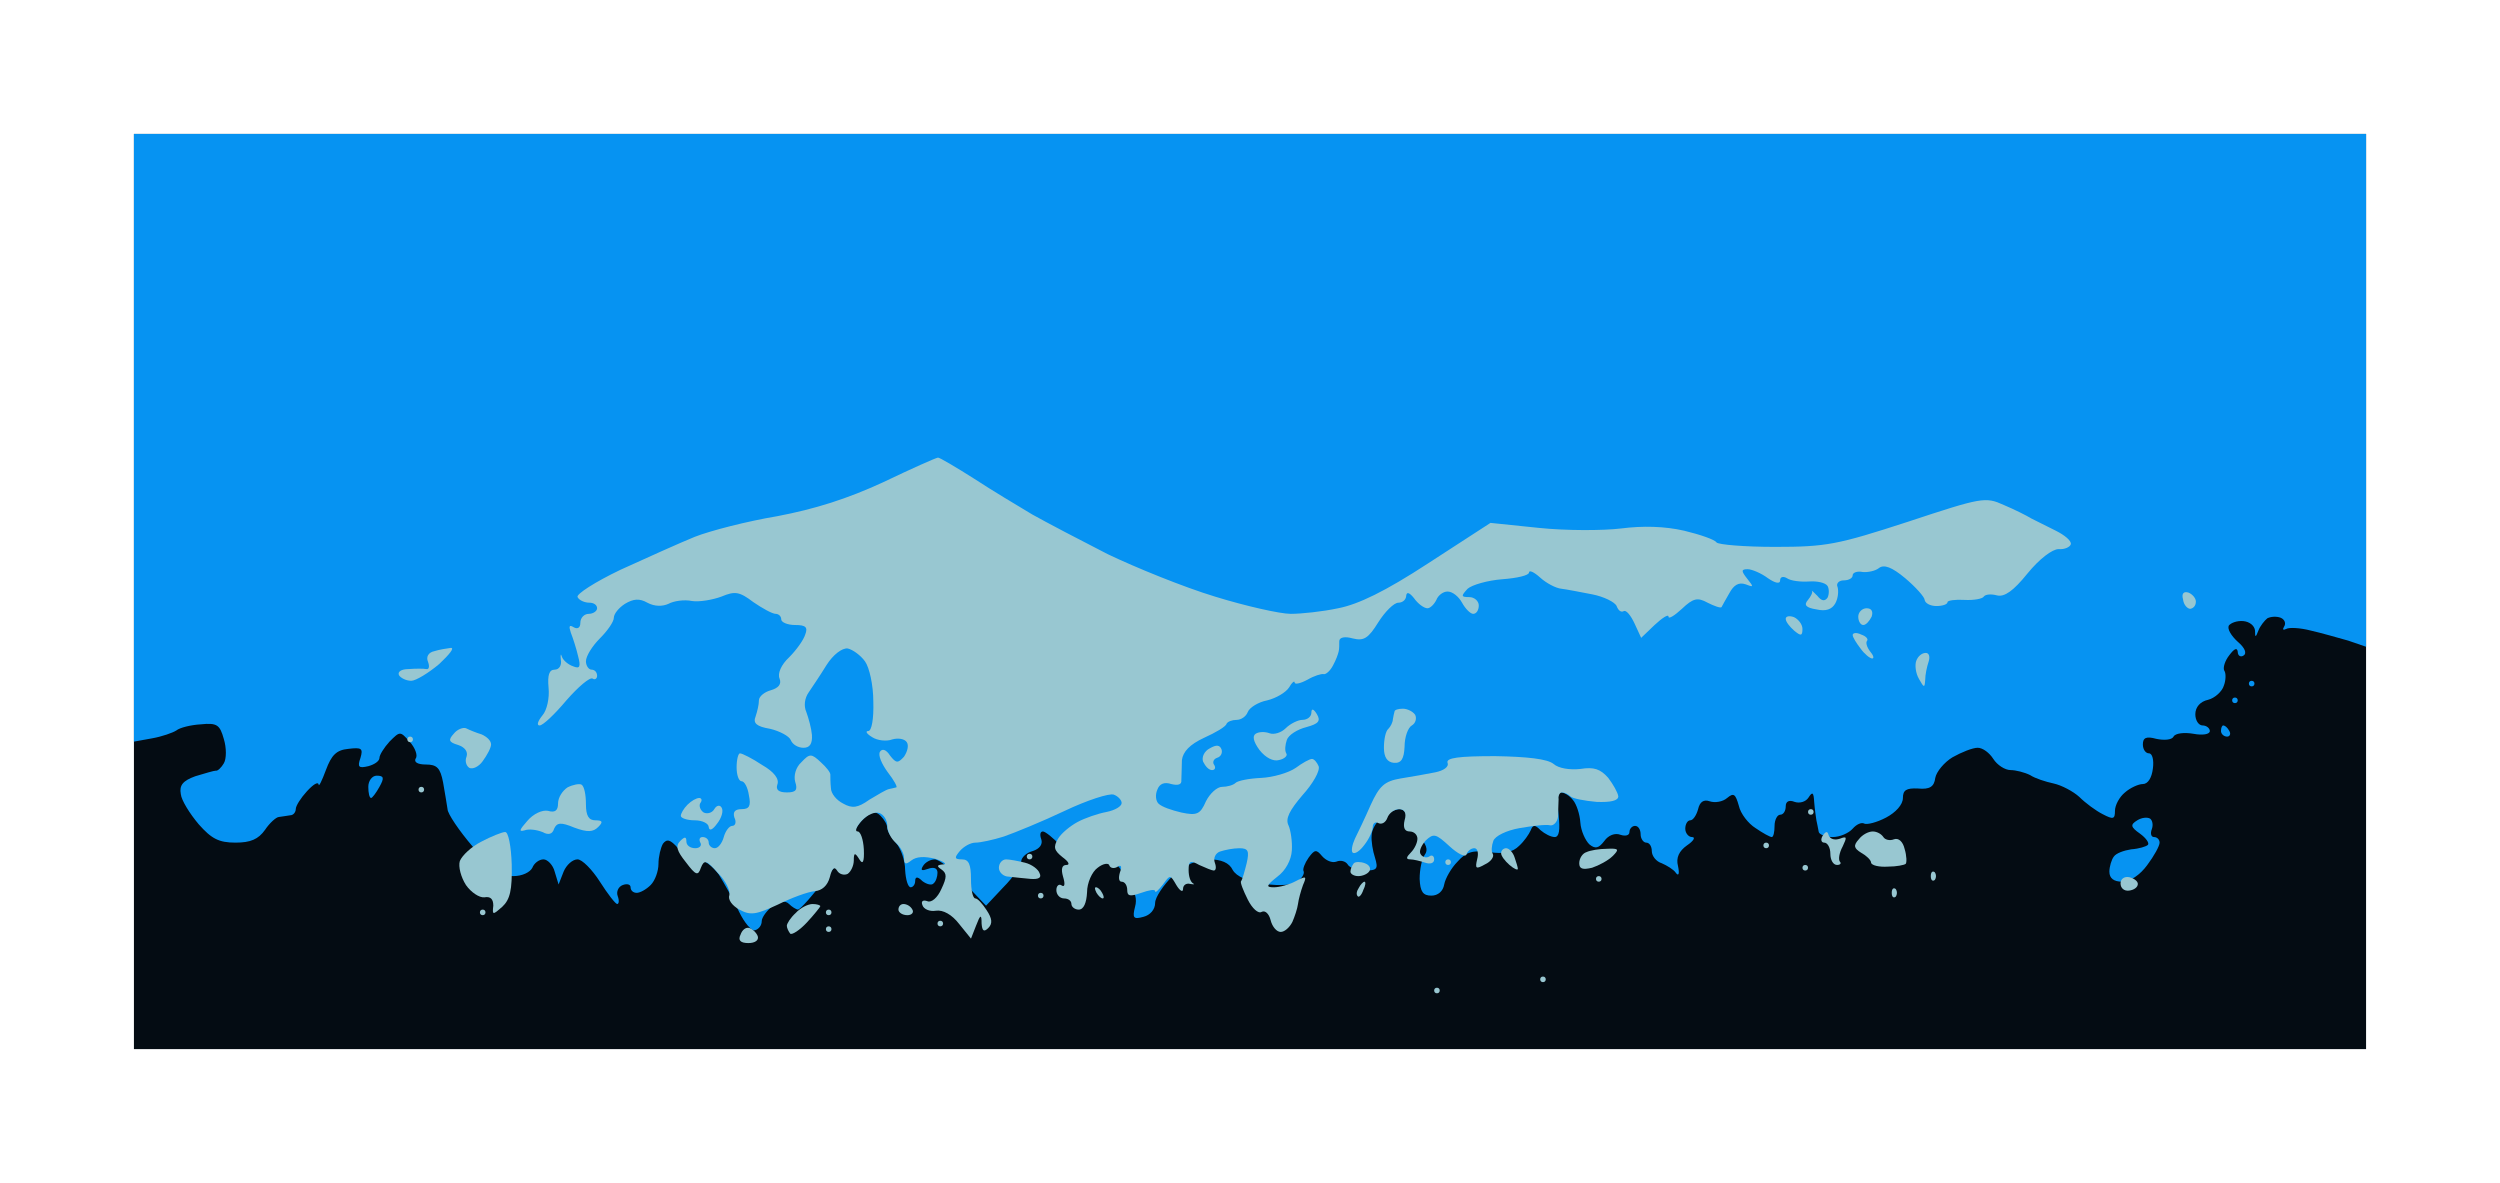 <?xml version="1.0" standalone="no"?>
<!DOCTYPE svg PUBLIC "-//W3C//DTD SVG 20010904//EN"
 "http://www.w3.org/TR/2001/REC-SVG-20010904/DTD/svg10.dtd">
<svg version="1.0" xmlns="http://www.w3.org/2000/svg"
 width="100%" height="100%" viewBox="0 0 448 212"
 preserveAspectRatio="xMidYMid meet">
<g transform="translate(0,212) scale(0.1,-0.1)"
fill="#040c13" stroke="none">
<path d="M2240 1880 l-2000 0 0 -820 0 -820 2000 0 2000 0 0 820 0 820 -2000
0z"/>
</g>
<g transform="translate(0,212) scale(0.1,-0.1)"
fill="#0693f2" stroke="none">
<path d="M2240 1880 l-2000 0 0 -545 0 -544 33 6 c17 3 37 10 43 14 6 5 26 10
44 11 29 3 34 -1 41 -26 5 -16 5 -36 0 -44 -4 -7 -11 -14 -14 -13 -4 0 -20 -5
-37 -10 -22 -8 -29 -16 -26 -32 1 -11 16 -35 32 -54 23 -26 36 -33 66 -33 27
0 41 6 53 23 8 12 20 23 25 23 6 1 15 2 20 3 6 0 10 6 10 11 0 6 9 20 20 32
11 12 20 18 21 12 0 -5 6 7 13 26 10 27 19 36 40 38 24 3 27 1 22 -16 -6 -17
-3 -19 14 -15 11 3 20 9 20 15 0 5 8 18 18 29 19 19 19 19 36 0 10 -11 15 -25
11 -30 -4 -7 4 -11 18 -11 20 0 26 -6 31 -32 3 -18 7 -40 8 -48 0 -8 21 -39
45 -67 34 -41 51 -53 73 -53 16 0 30 7 34 15 3 8 12 15 20 15 7 0 17 -10 20
-22 l7 -23 9 23 c5 12 16 22 25 22 8 0 26 -18 40 -40 14 -22 28 -40 31 -40 3
0 4 6 1 14 -3 8 1 17 9 20 8 3 14 1 14 -4 0 -6 5 -10 11 -10 6 0 17 6 25 14 8
8 14 25 14 38 0 13 4 29 8 36 7 9 13 8 27 -8 10 -11 26 -20 36 -20 10 0 26
-12 37 -27 10 -16 26 -45 36 -66 10 -21 23 -36 29 -34 7 2 12 9 12 16 0 7 9
19 19 27 13 9 23 11 30 4 5 -5 13 -10 16 -10 4 0 28 27 53 60 26 33 47 66 47
73 0 8 8 21 18 30 14 13 21 14 30 5 7 -7 12 -16 12 -22 0 -5 7 -17 16 -27 8
-9 16 -31 16 -48 1 -17 5 -31 10 -31 4 0 8 5 8 11 0 8 4 9 13 0 8 -6 17 -8 20
-4 4 3 7 12 7 19 0 8 -6 11 -17 7 -11 -4 -14 -3 -9 5 4 7 14 12 21 12 8 0 32
-19 53 -42 l39 -41 31 33 c18 18 32 39 32 46 0 7 9 16 21 19 12 4 18 12 15 21
-3 8 -2 14 3 14 4 0 18 -11 31 -25 14 -15 35 -25 51 -25 15 0 34 -3 43 -6 9
-3 16 -12 16 -19 0 -7 7 -18 15 -25 9 -8 13 -21 9 -35 -5 -20 -3 -23 15 -18
12 3 21 13 21 25 0 10 15 32 32 49 22 19 43 29 65 29 21 0 36 -6 42 -19 7 -12
26 -20 57 -25 29 -4 52 -2 60 5 8 6 12 14 10 18 -2 3 2 14 9 24 11 15 14 15
24 3 7 -8 18 -13 26 -10 7 3 16 1 20 -5 3 -6 17 -11 31 -11 22 0 24 3 18 23
-4 12 -7 30 -6 40 0 11 9 25 19 33 10 7 24 14 31 14 6 0 12 -5 12 -12 0 -6 10
-22 21 -35 15 -15 19 -26 12 -35 -5 -7 -9 -26 -9 -43 1 -23 6 -30 21 -30 12 0
21 8 23 20 2 11 13 30 24 41 15 17 27 21 57 17 26 -4 42 0 53 11 9 8 18 21 21
28 4 10 7 11 18 0 7 -6 18 -12 25 -12 8 0 10 12 7 40 -3 24 -2 40 4 40 6 0 16
-6 22 -14 6 -7 12 -25 13 -40 1 -15 9 -32 16 -39 11 -9 17 -7 27 6 7 10 19 15
29 11 9 -3 16 -1 16 5 0 6 5 11 10 11 6 0 10 -7 10 -15 0 -8 5 -15 10 -15 6 0
10 -7 10 -15 0 -9 8 -19 18 -22 9 -4 21 -11 25 -17 5 -7 7 -2 4 12 -4 15 2 27
16 37 12 8 16 15 9 15 -6 0 -12 7 -12 15 0 8 4 15 9 15 5 0 11 9 14 20 3 13
10 18 21 14 9 -3 23 -1 31 6 12 10 15 7 21 -14 3 -14 17 -32 30 -40 13 -9 26
-16 29 -16 3 0 5 9 5 20 0 11 5 20 10 20 6 0 10 7 10 15 0 9 6 12 16 8 9 -3
20 0 25 8 7 11 9 9 10 -8 1 -13 3 -27 4 -33 1 -5 3 -14 4 -20 0 -5 12 -10 25
-10 13 0 29 7 36 15 7 8 16 12 21 9 5 -2 22 2 39 11 17 9 30 23 30 35 0 14 6
18 27 17 21 -2 29 3 31 19 2 11 16 28 31 37 16 9 36 17 45 17 9 0 21 -9 28
-20 7 -11 21 -20 31 -20 9 0 25 -4 35 -9 9 -6 28 -12 42 -15 14 -3 35 -14 46
-24 11 -11 30 -25 42 -31 19 -10 22 -9 22 6 0 10 8 25 18 33 9 8 24 15 32 15
9 0 16 11 18 28 2 15 -1 27 -7 27 -6 0 -11 7 -11 16 0 12 6 15 24 10 14 -3 28
-2 31 4 3 6 19 8 36 5 16 -3 29 -1 29 5 0 5 -6 10 -13 10 -7 0 -13 9 -13 20 0
13 9 23 23 26 12 3 25 15 28 25 4 10 4 23 1 27 -3 5 1 18 9 28 9 12 14 14 15
6 0 -7 5 -10 10 -7 7 4 3 14 -10 25 -12 11 -19 23 -16 29 4 5 15 9 26 8 11 -1
20 -8 21 -17 0 -13 1 -13 6 0 3 8 11 18 16 22 6 3 16 4 24 1 7 -3 10 -10 6
-16 -3 -5 -2 -7 4 -4 5 3 25 2 44 -3 18 -4 49 -13 67 -18 l32 -11 0 460 0 459
-2000 0z"/>
<path d="M4035 900 c-3 0 -5 -2 -5 -5 0 -3 2 -5 5 -5 3 0 5 2 5 5 0 3 -2 5 -5
5z"/>
<path d="M4005 870 c-3 0 -5 -2 -5 -5 0 -3 2 -5 5 -5 3 0 5 2 5 5 0 3 -2 5 -5
5z"/>
<path d="M3984 820 c-2 0 -4 -4 -4 -10 0 -5 5 -10 11 -10 5 0 7 5 4 10 -3 6
-8 10 -11 10z"/>
<path d="M675 730 c-8 0 -15 -9 -15 -20 0 -11 2 -20 5 -20 2 0 9 9 15 20 9 16
8 20 -5 20z"/>
<path d="M3853 653 c-5 3 -15 2 -23 -3 -13 -8 -12 -12 5 -24 11 -8 17 -17 14
-20 -3 -3 -16 -7 -30 -8 -13 -2 -27 -7 -31 -13 -4 -5 -8 -18 -8 -27 0 -12 8
-18 23 -18 14 0 32 12 45 30 12 16 22 34 22 40 0 5 -4 10 -10 10 -5 0 -7 6 -4
14 3 8 1 16 -3 19z"/>
</g>
<g transform="translate(0,212) scale(0.1,-0.1)"
fill="#98c7d1" stroke="none">
<path d="M1681 1300 c-3 0 -48 -20 -98 -44 -65 -30 -122 -48 -190 -61 -54 -9
-120 -26 -148 -37 -27 -11 -87 -38 -133 -59 -46 -22 -80 -44 -77 -49 3 -6 13
-10 21 -10 8 0 14 -4 14 -10 0 -5 -7 -10 -15 -10 -8 0 -15 -7 -15 -16 0 -9 -5
-12 -12 -8 -8 5 -9 2 -5 -10 4 -10 10 -29 13 -42 5 -19 3 -23 -9 -18 -9 3 -18
11 -20 17 -2 7 -3 4 -2 -5 2 -10 -3 -18 -11 -18 -10 0 -13 -10 -11 -32 2 -19
-3 -41 -11 -50 -8 -10 -11 -18 -5 -18 6 0 27 20 48 45 21 24 42 42 47 39 4 -3
8 0 8 5 0 6 -4 11 -10 11 -5 0 -10 7 -10 15 0 9 11 27 25 41 14 14 25 30 25
37 0 7 9 18 20 25 15 9 26 10 40 2 13 -7 27 -7 38 -2 9 5 28 8 42 5 13 -2 37
2 53 8 24 10 32 9 57 -10 16 -11 34 -21 40 -21 5 0 10 -4 10 -10 0 -5 11 -10
25 -10 19 0 23 -4 18 -17 -3 -10 -16 -28 -29 -41 -14 -13 -21 -29 -17 -38 4
-10 -2 -17 -16 -21 -11 -3 -21 -11 -21 -18 0 -8 -3 -20 -6 -29 -5 -12 2 -18
26 -22 17 -4 34 -13 37 -20 3 -8 13 -14 23 -14 11 0 16 7 15 23 -1 12 -6 30
-10 41 -5 11 -3 25 4 35 6 9 21 31 32 49 12 19 28 31 38 30 9 -2 23 -12 31
-23 8 -11 15 -43 15 -72 1 -31 -3 -53 -9 -53 -6 0 -3 -5 7 -11 9 -6 26 -8 36
-4 11 3 22 1 26 -5 4 -6 1 -17 -5 -26 -11 -12 -14 -12 -25 2 -7 11 -14 13 -18
7 -4 -6 3 -22 14 -37 11 -14 18 -27 15 -27 -3 -1 -9 -2 -13 -3 -5 -1 -20 -10
-35 -19 -21 -15 -31 -16 -47 -7 -12 6 -22 18 -22 28 -1 9 -1 20 -1 23 1 4 -7
14 -17 23 -17 16 -20 16 -35 0 -10 -9 -14 -24 -11 -35 5 -15 1 -19 -15 -19
-15 0 -20 5 -17 14 4 10 -6 23 -27 35 -18 12 -36 21 -40 21 -3 0 -6 -11 -6
-25 0 -14 4 -25 9 -25 5 0 11 -11 13 -25 4 -19 1 -25 -13 -25 -12 0 -16 -5
-13 -15 4 -8 2 -15 -4 -15 -5 0 -12 -9 -15 -20 -3 -11 -10 -20 -16 -20 -6 0
-11 5 -11 10 0 6 -5 10 -11 10 -5 0 -7 -4 -4 -10 3 -5 -1 -10 -9 -10 -9 0 -16
5 -16 12 0 9 -3 9 -11 1 -9 -9 -6 -18 10 -38 18 -24 22 -25 27 -10 6 15 10 14
31 -10 14 -14 22 -32 20 -39 -3 -8 5 -19 18 -26 20 -11 30 -9 69 9 24 12 54
23 66 24 13 1 23 10 27 25 4 16 8 20 13 12 4 -7 13 -9 19 -6 6 4 11 15 11 24
0 14 2 15 10 2 6 -10 9 -5 8 18 -1 18 -6 32 -11 32 -6 0 -2 9 7 19 10 11 24
17 32 14 8 -3 14 -13 14 -23 0 -10 7 -23 15 -30 8 -7 15 -19 15 -27 0 -12 3
-13 13 -5 9 7 23 8 43 3 16 -5 22 -10 14 -10 -11 -1 -12 -3 -3 -9 10 -7 10
-14 0 -35 -7 -16 -18 -25 -25 -22 -8 3 -12 0 -9 -7 2 -7 13 -12 24 -10 13 2
29 -7 42 -24 l21 -26 9 23 c8 21 10 21 10 4 1 -13 4 -16 12 -8 8 8 7 17 -3 32
-7 11 -16 21 -20 21 -5 0 -8 16 -8 35 0 26 -4 35 -16 35 -14 0 -14 3 -4 15 7
8 19 15 28 15 9 0 32 5 51 11 20 7 69 27 109 46 40 19 80 32 88 29 8 -3 14
-10 14 -15 0 -6 -12 -13 -27 -16 -16 -3 -39 -11 -52 -18 -13 -7 -29 -20 -35
-30 -9 -15 -7 -21 8 -33 11 -8 14 -14 7 -14 -8 0 -10 -7 -6 -21 4 -13 3 -19
-2 -16 -5 4 -10 0 -10 -8 0 -8 6 -15 14 -15 7 0 13 -4 13 -10 0 -5 6 -10 13
-10 9 0 14 12 15 31 0 17 9 37 19 44 10 8 20 9 21 4 2 -5 9 -6 15 -2 6 4 8 0
4 -10 -3 -10 -2 -17 3 -17 6 0 10 -7 10 -15 0 -11 5 -12 25 -5 14 5 25 7 25 3
0 -4 6 2 14 12 13 18 13 18 24 -1 6 -10 12 -14 12 -7 0 7 6 11 13 9 6 -1 9 -1
5 1 -5 3 -8 13 -8 24 0 16 3 18 19 9 11 -5 23 -10 26 -10 4 0 5 6 2 14 -3 8 1
17 9 20 9 3 24 6 35 6 16 0 18 -5 13 -27 -4 -16 -8 -30 -10 -32 -2 -2 4 -17
12 -33 8 -16 19 -26 25 -22 6 3 13 -3 16 -15 3 -12 11 -21 18 -21 7 0 16 8 21
18 4 9 9 24 10 32 1 8 5 23 9 34 7 16 6 17 -13 7 -11 -6 -29 -11 -39 -11 -15
0 -14 3 6 19 15 11 25 30 26 47 1 16 -2 36 -6 45 -6 12 2 27 25 54 19 21 32
44 29 52 -3 7 -8 13 -12 13 -4 0 -17 -7 -29 -16 -13 -9 -41 -17 -62 -18 -22
-1 -42 -5 -46 -9 -4 -4 -15 -7 -24 -7 -9 0 -22 -12 -29 -26 -10 -23 -16 -26
-44 -20 -17 4 -35 10 -41 16 -5 5 -6 16 -2 25 4 11 13 14 25 10 12 -3 19 -1
18 7 0 7 1 23 1 36 2 15 14 28 40 40 20 9 39 20 40 25 2 4 10 7 18 7 8 0 17 6
20 14 3 8 19 18 35 21 16 4 33 14 39 23 5 9 10 13 10 9 0 -4 10 -2 23 5 12 7
25 11 29 10 4 -1 12 6 17 16 5 9 9 20 10 25 1 4 1 12 1 18 0 7 10 9 24 5 20
-5 28 0 46 29 12 19 28 35 36 35 8 0 14 6 14 13 1 7 6 5 14 -5 7 -10 18 -18
24 -18 5 0 12 7 16 15 3 8 12 15 20 15 9 0 20 -9 26 -20 6 -11 15 -20 20 -20
6 0 10 7 10 15 0 8 -8 15 -17 15 -15 0 -15 2 -3 15 8 7 36 15 62 17 27 2 48 7
48 12 0 5 9 1 20 -9 11 -10 28 -19 38 -20 9 -1 34 -6 55 -10 21 -4 41 -14 44
-21 3 -8 8 -12 13 -9 4 2 12 -7 19 -22 l12 -26 24 23 c14 13 25 20 25 15 0 -5
11 2 24 14 20 19 28 21 46 11 12 -6 23 -10 25 -8 1 2 7 13 14 25 8 15 17 20
29 16 15 -6 15 -5 3 10 -11 14 -11 17 1 17 7 0 24 -7 36 -16 13 -9 22 -11 22
-4 0 6 5 8 12 4 7 -5 25 -7 40 -6 14 1 29 -2 33 -8 3 -5 3 -15 0 -21 -5 -7
-11 -6 -18 3 -7 7 -11 11 -10 9 2 -2 -2 -10 -7 -16 -8 -9 -4 -14 15 -17 17 -4
28 0 34 11 5 9 6 22 4 29 -3 6 2 12 11 12 9 0 16 4 16 9 0 5 8 8 18 6 9 -1 23
2 29 7 9 7 23 2 47 -18 19 -16 35 -34 35 -39 1 -6 10 -11 21 -11 11 0 20 3 20
7 0 3 14 5 30 4 17 -1 33 2 35 6 3 4 13 5 24 2 13 -3 29 8 54 39 22 27 45 44
56 44 11 -1 21 4 22 9 1 6 -11 16 -27 24 -16 8 -36 18 -44 22 -8 5 -30 16 -49
24 -33 15 -39 14 -172 -30 -126 -41 -146 -45 -238 -45 -55 0 -102 4 -105 8 -3
5 -29 14 -58 21 -35 8 -74 9 -113 4 -33 -4 -99 -4 -147 1 l-87 9 -111 -72
c-78 -51 -126 -74 -162 -81 -28 -6 -66 -10 -85 -10 -19 0 -81 14 -136 31 -56
17 -142 52 -192 76 -49 25 -110 57 -135 71 -25 15 -72 43 -104 64 -33 21 -62
38 -65 38z"/>
<path d="M3922 1058 c-9 3 -13 -2 -10 -12 1 -10 8 -17 13 -17 6 1 10 6 10 13
0 6 -6 13 -13 16z"/>
<path d="M3345 1030 c-8 0 -15 -7 -15 -15 0 -8 4 -15 9 -15 5 0 11 7 15 15 3
9 0 15 -9 15z"/>
<path d="M3215 1014 c-8 3 -15 2 -15 -3 0 -5 7 -14 15 -21 12 -10 15 -10 15 3
0 8 -7 17 -15 21z"/>
<path d="M3335 983 c-8 4 -15 3 -15 -1 0 -4 7 -15 14 -24 7 -10 17 -18 21 -18
4 0 2 6 -4 13 -6 8 -8 16 -5 19 2 3 -2 8 -11 11z"/>
<path d="M808 959 c-7 -1 -21 -3 -30 -6 -10 -2 -15 -10 -11 -19 3 -8 2 -14 -3
-13 -5 1 -19 1 -32 0 -13 0 -20 -5 -17 -11 3 -5 13 -10 22 -10 8 0 31 14 50
30 18 17 28 29 21 29z"/>
<path d="M3451 950 c-7 0 -14 -6 -17 -14 -3 -8 -1 -23 5 -33 9 -16 10 -16 11
-1 0 9 3 23 6 32 3 9 1 16 -5 16z"/>
<path d="M2360 840 c-6 10 -10 11 -10 3 0 -7 -7 -13 -16 -13 -8 0 -22 -7 -30
-15 -8 -8 -21 -12 -29 -9 -8 3 -19 3 -25 -1 -6 -4 -4 -14 7 -29 11 -14 25 -21
35 -18 10 2 16 8 13 12 -3 5 -2 15 1 24 3 9 19 19 35 23 22 6 26 11 19 23z"/>
<path d="M2514 850 c-8 0 -15 -2 -15 -5 -1 -3 -2 -9 -3 -14 0 -5 -4 -13 -8
-17 -5 -4 -8 -19 -8 -34 0 -17 6 -26 18 -27 13 -1 18 7 19 29 0 17 6 34 13 38
7 4 9 13 6 19 -4 6 -14 11 -22 11z"/>
<path d="M835 815 c-5 2 -16 -2 -22 -10 -10 -11 -9 -15 8 -20 12 -4 18 -12 15
-21 -3 -7 -1 -16 5 -20 6 -3 17 2 24 12 8 11 15 24 15 30 0 7 -8 14 -17 18
-10 3 -22 8 -28 11z"/>
<path d="M735 800 c-3 0 -5 -2 -5 -5 0 -3 2 -5 5 -5 3 0 5 2 5 5 0 3 -2 5 -5
5z"/>
<path d="M2189 777 c-3 8 -9 9 -21 2 -10 -5 -15 -16 -12 -24 4 -8 10 -15 16
-15 5 0 7 4 4 9 -4 5 -1 11 5 13 7 2 10 9 8 15z"/>
<path d="M2679 765 c-65 0 -88 -3 -85 -12 3 -7 -7 -14 -22 -17 -15 -3 -43 -8
-62 -11 -29 -5 -38 -13 -54 -48 -10 -23 -23 -50 -28 -60 -5 -11 -7 -22 -4 -25
4 -3 13 3 21 14 8 10 15 25 15 32 0 7 5 10 10 7 6 -3 13 1 16 9 3 9 13 16 21
16 10 0 14 -7 10 -20 -3 -13 0 -20 9 -20 8 0 14 -6 14 -13 0 -7 -5 -18 -12
-25 -8 -8 -9 -12 -1 -12 6 0 18 -3 27 -6 9 -3 16 -1 16 6 0 6 -4 9 -9 5 -5 -3
-12 -1 -15 4 -4 5 1 16 9 25 14 13 18 12 42 -10 15 -14 29 -21 31 -15 2 6 8
11 14 11 6 0 8 -9 5 -20 -4 -17 -2 -18 14 -9 11 5 17 14 14 19 -3 4 -2 15 1
23 3 9 24 19 47 23 23 4 48 7 55 5 6 -1 13 6 14 16 0 10 1 24 1 31 -1 6 2 12
6 12 4 0 11 -3 15 -7 4 -4 25 -8 47 -10 25 -1 39 2 39 10 -1 7 -9 21 -18 33
-14 16 -26 20 -50 16 -19 -2 -39 1 -48 9 -11 9 -47 13 -105 14z"/>
<path d="M1042 714 c-4 2 -15 0 -25 -5 -9 -6 -17 -18 -17 -29 0 -12 -5 -17
-18 -13 -10 2 -26 -5 -37 -18 -14 -16 -16 -20 -5 -17 8 3 22 1 32 -3 11 -6 18
-4 21 6 5 11 12 12 36 2 24 -9 34 -8 43 1 9 9 8 12 -5 12 -12 0 -17 8 -17 29
0 17 -3 32 -8 35z"/>
<path d="M755 710 c-3 0 -5 -2 -5 -5 0 -3 2 -5 5 -5 3 0 5 2 5 5 0 3 -2 5 -5
5z"/>
<path d="M1253 690 c-5 0 -14 -5 -21 -12 -7 -7 -12 -16 -12 -20 0 -4 11 -8 25
-8 14 0 25 -6 25 -12 1 -8 7 -5 15 6 8 10 12 23 8 29 -3 5 -9 4 -13 -3 -4 -7
-13 -9 -19 -6 -6 4 -9 12 -6 17 4 5 2 9 -2 9z"/>
<path d="M3245 670 c-3 0 -5 -2 -5 -5 0 -3 2 -5 5 -5 3 0 5 2 5 5 0 3 -2 5 -5
5z"/>
<path d="M905 629 c-5 0 -25 -8 -42 -17 -18 -9 -35 -25 -39 -35 -3 -10 2 -29
11 -43 9 -13 24 -23 33 -22 11 2 16 -3 16 -15 -2 -17 -1 -17 16 -2 14 13 18
30 17 76 -1 32 -6 59 -12 58z"/>
<path d="M3277 623 c-2 8 -5 8 -11 -1 -4 -7 -2 -12 3 -12 6 0 11 -9 11 -20 0
-11 5 -20 12 -20 6 0 8 3 5 6 -3 4 -1 16 5 27 8 17 8 19 -5 14 -9 -3 -17 -1
-20 6z"/>
<path d="M3356 630 c-8 0 -19 -6 -25 -14 -10 -11 -9 -16 4 -24 9 -5 18 -13 18
-18 1 -5 15 -8 30 -7 16 0 30 3 32 5 2 2 2 14 -2 27 -3 13 -11 20 -19 17 -7
-3 -16 -1 -19 4 -4 6 -12 10 -19 10z"/>
<path d="M3165 610 c-3 0 -5 -2 -5 -5 0 -3 2 -5 5 -5 3 0 5 2 5 5 0 3 -2 5 -5
5z"/>
<path d="M2699 600 c-5 0 -9 -4 -9 -9 0 -5 7 -14 15 -21 8 -7 15 -10 15 -7 0
3 -3 12 -6 21 -3 9 -10 16 -15 16z"/>
<path d="M2880 599 c-14 0 -31 -3 -37 -6 -7 -2 -13 -11 -13 -20 0 -10 6 -12
23 -8 12 4 29 13 37 21 12 12 11 14 -10 13z"/>
<path d="M1845 590 c-3 0 -5 -2 -5 -5 0 -3 2 -5 5 -5 3 0 5 2 5 5 0 3 -2 5 -5
5z"/>
<path d="M1803 580 c-7 0 -13 -7 -13 -15 0 -8 8 -16 18 -16 9 -1 27 -3 39 -4
14 -1 20 2 16 10 -2 7 -14 16 -26 19 -12 3 -28 6 -34 6z"/>
<path d="M2446 573 c-8 3 -17 3 -20 0 -3 -4 -6 -10 -6 -15 0 -4 6 -8 14 -8 8
0 17 4 20 9 3 5 0 11 -8 14z"/>
<path d="M2595 580 c-3 0 -5 -2 -5 -5 0 -3 2 -5 5 -5 3 0 5 2 5 5 0 3 -2 5 -5
5z"/>
<path d="M3235 570 c-3 0 -5 -2 -5 -5 0 -3 2 -5 5 -5 3 0 5 2 5 5 0 3 -2 5 -5
5z"/>
<path d="M3467 557 c-4 3 -7 0 -7 -7 0 -7 3 -10 7 -7 3 4 3 10 0 14z"/>
<path d="M2865 550 c-3 0 -5 -2 -5 -5 0 -3 2 -5 5 -5 3 0 5 2 5 5 0 3 -2 5 -5
5z"/>
<path d="M3816 548 c-9 2 -16 -3 -16 -11 0 -9 7 -14 15 -13 9 1 16 6 16 12 0
5 -7 10 -15 12z"/>
<path d="M2445 540 c-2 0 -7 -5 -10 -11 -4 -6 -5 -12 -2 -15 2 -3 7 2 10 11 4
8 5 15 2 15z"/>
<path d="M1964 530 c-3 0 -2 -4 1 -10 3 -5 8 -10 11 -10 3 0 2 5 -1 10 -3 6
-8 10 -11 10z"/>
<path d="M3397 527 c-4 3 -7 0 -7 -7 0 -7 3 -10 7 -7 3 4 3 10 0 14z"/>
<path d="M1865 520 c-3 0 -5 -2 -5 -5 0 -3 2 -5 5 -5 3 0 5 2 5 5 0 3 -2 5 -5
5z"/>
<path d="M1456 500 c-8 0 -22 -7 -30 -16 -9 -8 -16 -19 -16 -23 0 -4 3 -10 6
-14 3 -3 17 6 30 20 13 14 24 28 24 29 0 2 -6 4 -14 4z"/>
<path d="M1619 500 c-5 0 -9 -4 -9 -10 0 -5 7 -10 16 -10 8 0 12 5 9 10 -3 6
-10 10 -16 10z"/>
<path d="M865 490 c-3 0 -5 -2 -5 -5 0 -3 2 -5 5 -5 3 0 5 2 5 5 0 3 -2 5 -5
5z"/>
<path d="M1485 490 c-3 0 -5 -2 -5 -5 0 -3 2 -5 5 -5 3 0 5 2 5 5 0 3 -2 5 -5
5z"/>
<path d="M1685 470 c-3 0 -5 -2 -5 -5 0 -3 2 -5 5 -5 3 0 5 2 5 5 0 3 -2 5 -5
5z"/>
<path d="M1343 457 c-6 2 -13 -3 -16 -12 -5 -10 0 -15 14 -15 12 0 19 5 17 12
-2 6 -9 13 -15 15z"/>
<path d="M1485 460 c-3 0 -5 -2 -5 -5 0 -3 2 -5 5 -5 3 0 5 2 5 5 0 3 -2 5 -5
5z"/>
<path d="M2765 370 c-3 0 -5 -2 -5 -5 0 -3 2 -5 5 -5 3 0 5 2 5 5 0 3 -2 5 -5
5z"/>
<path d="M2575 350 c-3 0 -5 -2 -5 -5 0 -3 2 -5 5 -5 3 0 5 2 5 5 0 3 -2 5 -5
5z"/>
</g>
</svg>
